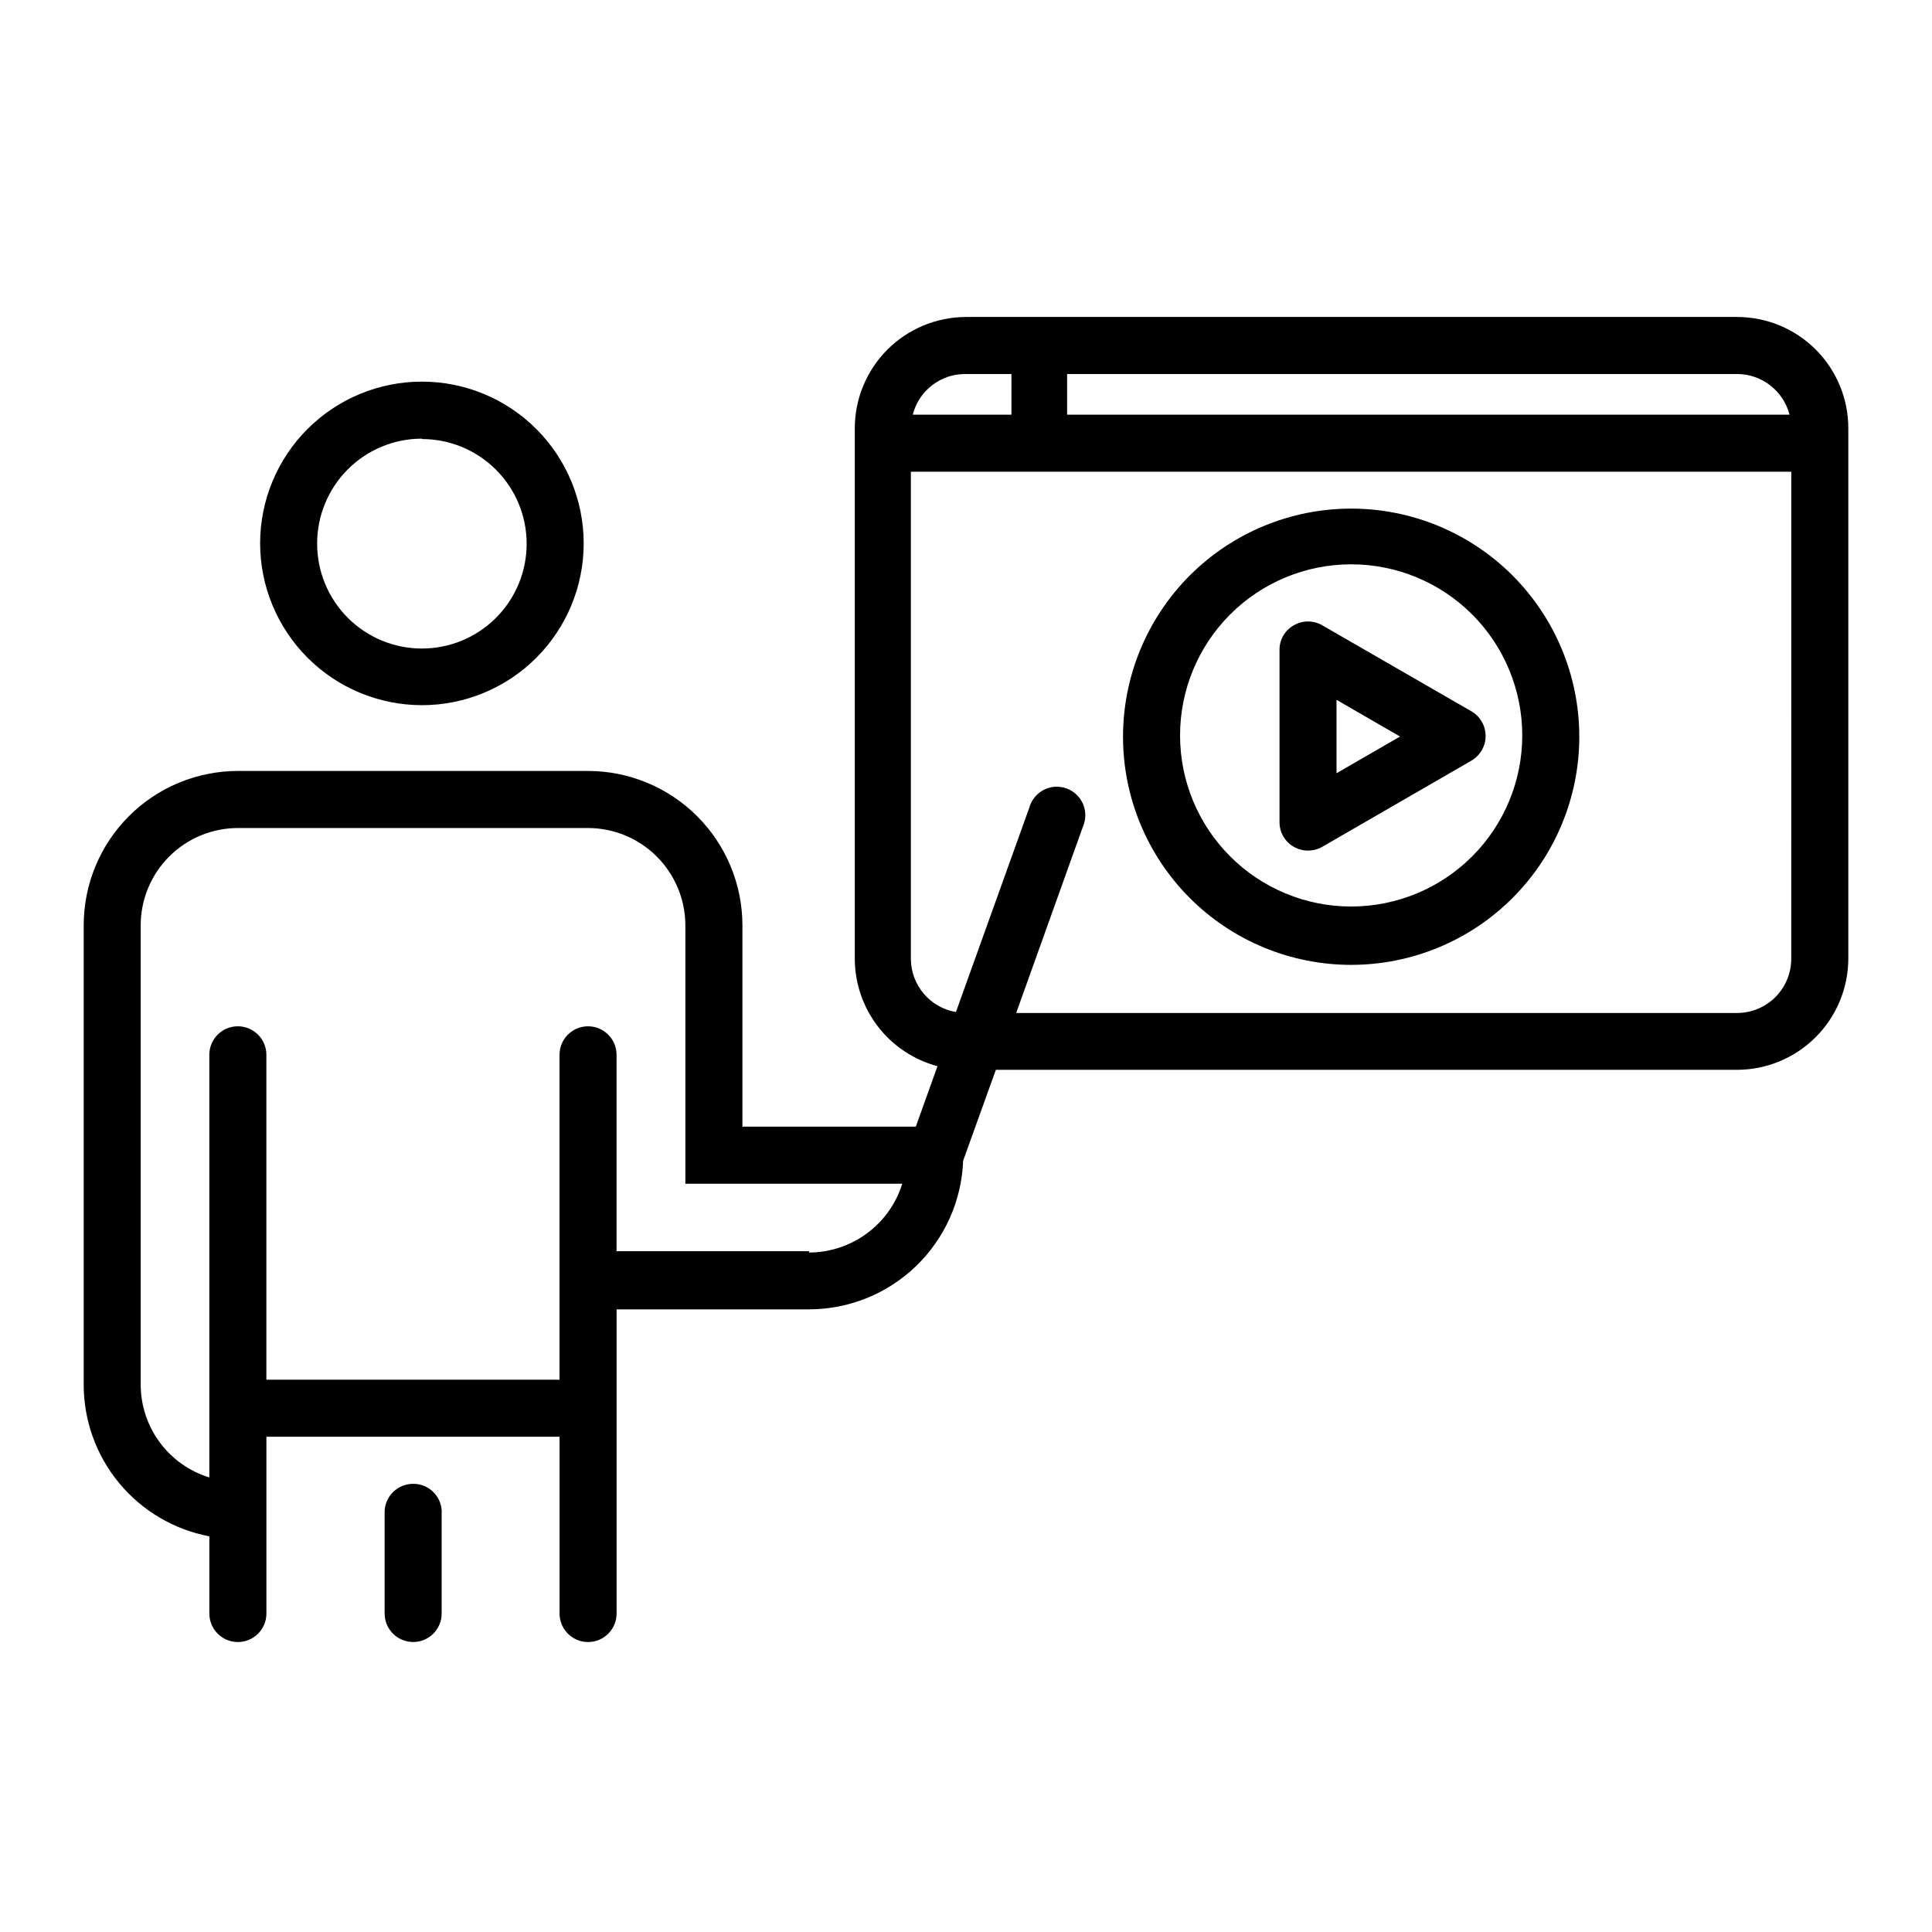 <?xml version="1.0" encoding="UTF-8"?>
<!-- Uploaded to: ICON Repo, www.iconrepo.com, Generator: ICON Repo Mixer Tools -->
<svg fill="#000000" width="800px" height="800px" version="1.1" viewBox="144 144 512 512" xmlns="http://www.w3.org/2000/svg">
 <g>
  <path d="m604.39 228h-204.39c-7.812 0.016-15.305 3.125-20.828 8.648-5.523 5.523-8.633 13.012-8.645 20.828v140.61c0.012 6.492 2.168 12.801 6.129 17.949 3.961 5.144 9.512 8.84 15.785 10.516l-5.742 16.02h-45.949v-53.352c-0.012-10.848-4.328-21.246-11.996-28.914-7.668-7.668-18.066-11.984-28.914-11.996h-92.801c-10.84 0.012-21.234 4.328-28.895 12-7.66 7.668-11.965 18.066-11.965 28.91v121.62c-0.023 9.551 3.289 18.805 9.371 26.168 6.086 7.359 14.551 12.363 23.93 14.137v20.457c0 4.172 3.387 7.555 7.559 7.555 4.176 0 7.559-3.383 7.559-7.555v-46.855h77.688v46.855c0 4.172 3.383 7.555 7.555 7.555 4.176 0 7.559-3.383 7.559-7.555v-80.609h51.035c10.574-0.02 20.734-4.133 28.344-11.48 7.606-7.344 12.074-17.352 12.465-27.918l8.664-24.082h196.49c7.805-0.027 15.277-3.144 20.793-8.668 5.512-5.519 8.617-13.004 8.629-20.805v-140.56c0-7.809-3.098-15.297-8.613-20.824-5.516-5.527-13-8.637-20.809-8.652zm14.309 170.09v0.004c0 3.797-1.508 7.441-4.188 10.133-2.684 2.691-6.32 4.211-10.121 4.223h-191.09l17.684-49.375v0.004c0.844-1.922 0.848-4.109 0.016-6.039-0.836-1.926-2.434-3.418-4.41-4.121-1.98-0.703-4.164-0.551-6.023 0.422-1.863 0.973-3.234 2.676-3.793 4.699l-19.445 54.16c-3.332-0.57-6.356-2.297-8.543-4.879-2.184-2.578-3.387-5.848-3.398-9.227v-129.08h233.32zm-218.7-154.97h12.043l-0.004 10.781h-26.148c1.637-6.43 7.477-10.895 14.109-10.781zm218.25 10.781h-191.45v-10.781h177.59c3.176 0.012 6.258 1.074 8.766 3.027 2.508 1.949 4.297 4.676 5.09 7.754zm-259.82 221.68h-51.035v-52.043c0-4.176-3.383-7.559-7.559-7.559-4.172 0-7.555 3.383-7.555 7.559v86.102h-77.688v-86.102c0-4.176-3.383-7.559-7.559-7.559-4.172 0-7.559 3.383-7.559 7.559v112c-5.277-1.621-9.895-4.894-13.168-9.34-3.273-4.445-5.035-9.824-5.019-15.348v-121.62c0-6.836 2.711-13.387 7.539-18.223 4.828-4.836 11.375-7.562 18.207-7.574h92.801c6.84 0.012 13.391 2.734 18.227 7.57 4.836 4.836 7.555 11.387 7.57 18.227v68.465h57.484c-1.641 5.273-4.918 9.883-9.359 13.16-4.438 3.281-9.809 5.059-15.328 5.078z"/>
  <path d="m253.44 537.23c-3.984 0.02-7.269 3.129-7.508 7.106v0.453 26.805c0 4.172 3.383 7.555 7.559 7.555 4.172 0 7.555-3.383 7.555-7.555v-26.805c0.027-0.148 0.027-0.305 0-0.453-0.215-4.027-3.574-7.164-7.606-7.106z"/>
  <path d="m255.81 330.88c11.371 0 22.277-4.516 30.316-12.559 8.039-8.039 12.559-18.945 12.559-30.316s-4.519-22.273-12.559-30.316c-8.039-8.039-18.945-12.555-30.316-12.555s-22.277 4.516-30.316 12.555c-8.043 8.043-12.559 18.945-12.559 30.316 0.016 11.367 4.535 22.266 12.574 30.305 8.035 8.035 18.934 12.559 30.301 12.57zm0-70.535v0.004c7.363 0 14.422 2.922 19.629 8.129 5.207 5.207 8.129 12.266 8.129 19.629 0 7.363-2.922 14.426-8.129 19.629-5.207 5.207-12.266 8.133-19.629 8.133-7.363 0-14.422-2.926-19.629-8.133-5.207-5.203-8.133-12.266-8.133-19.629-0.023-7.379 2.887-14.465 8.098-19.695 5.207-5.227 12.285-8.164 19.664-8.164z"/>
  <path d="m502.07 399.7c16.035 0 31.41-6.367 42.75-17.707 11.336-11.336 17.707-26.715 17.707-42.75 0-16.035-6.371-31.41-17.707-42.75-11.34-11.336-26.715-17.707-42.75-17.707-16.035 0-31.41 6.371-42.75 17.707-11.336 11.34-17.707 26.715-17.707 42.75 0 16.035 6.371 31.414 17.707 42.75 11.34 11.34 26.715 17.707 42.75 17.707zm0-106.15c12.027 0 23.559 4.777 32.062 13.281 8.504 8.504 13.281 20.035 13.281 32.062 0 12.023-4.777 23.559-13.281 32.062-8.504 8.504-20.035 13.281-32.062 13.281-12.027 0-23.559-4.777-32.062-13.281-8.504-8.504-13.281-20.039-13.281-32.062 0-12.027 4.777-23.559 13.281-32.062 8.504-8.504 20.035-13.281 32.062-13.281z"/>
  <path d="m486.86 368.41c2.34 1.34 5.215 1.34 7.559 0l39.5-22.824h-0.004c2.344-1.348 3.789-3.844 3.789-6.547 0-2.703-1.445-5.203-3.789-6.551l-39.5-22.773h0.004c-2.336-1.359-5.223-1.359-7.559 0-2.348 1.32-3.793 3.809-3.777 6.5v45.645c-0.012 2.707 1.43 5.207 3.777 6.551zm11.336-38.945 16.828 9.723-16.828 9.723z"/>
 </g>
</svg>